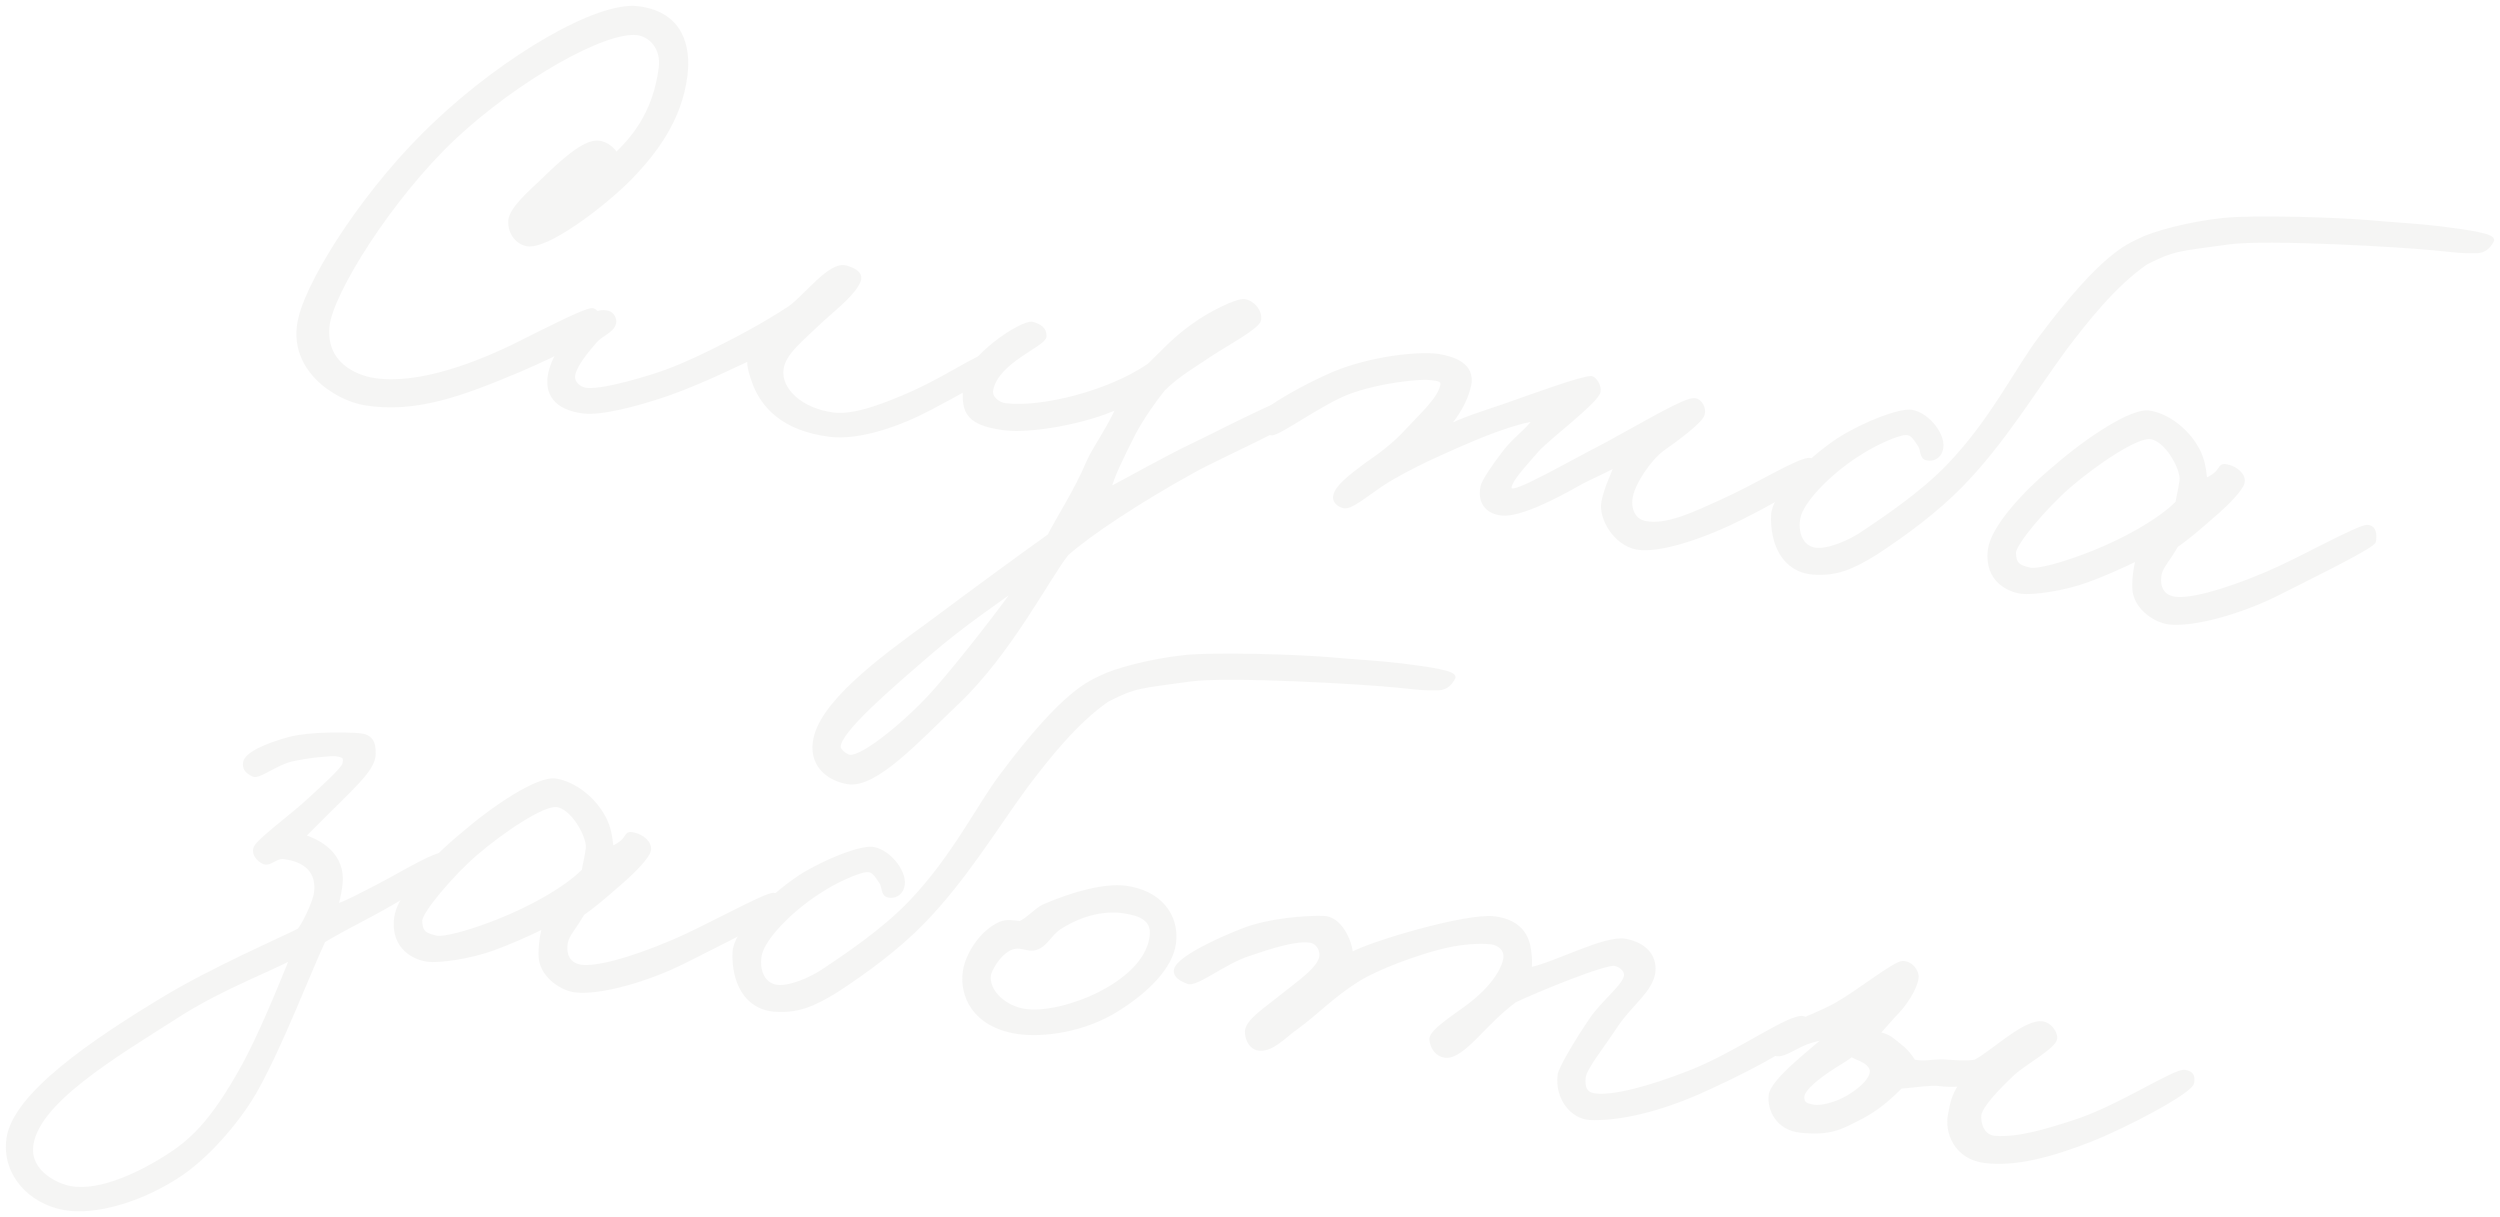 <?xml version="1.0" encoding="UTF-8"?> <svg xmlns="http://www.w3.org/2000/svg" width="1957" height="953" viewBox="0 0 1957 953" fill="none"> <g opacity="0.05"> <path d="M536.618 59.068C539.329 37.292 533.991 10.668 499.434 6.364C467.716 2.415 395.607 44.875 341.668 95.847C288.911 145.042 243.029 216.247 235.115 248.913C225.489 287.615 261.89 311.858 285.916 315.811C325.977 322.241 362.834 308.082 406.966 289.54C432.878 278.345 470.206 260.398 469.966 254.6C469.489 246.848 466.174 242.59 463.275 242.709C457.476 242.949 428.726 257.637 407.193 268.416C374.893 284.585 328.394 302.832 293.007 297.464C277.444 295.046 253.298 284.347 256.479 254.938C259.188 229.316 305.484 154.798 355.579 107.674C404.55 61.853 473.347 22.826 498.911 26.009C509.325 27.306 519.093 37.656 517.207 52.805C512.609 89.73 494.276 109.561 482.27 121.045C481.144 118.502 475.697 112.055 468.064 111.585C457.117 110.703 439.196 127.22 424.411 141.724C412.996 152.321 399.984 164.161 399.396 172.741C398.867 180.848 403.605 189.129 412.008 191.137C427.394 194.976 473.117 159.807 492.929 139.679C513.333 118.664 532.374 93.152 536.618 59.068Z" fill="#32301C"></path> <path d="M780.406 286.524C782.416 281.967 777.148 277.946 773.775 278.007C767.088 277.655 743.369 294.412 715.328 307.265C694.978 316.269 669.657 326.576 652.615 324.454C627.052 321.271 609.826 305.185 611.83 289.09C613.421 276.308 627.203 266.006 643.586 250.259C653.345 241.378 669.315 228.945 672.447 219.239C674.101 213.677 667.709 210.958 662.146 209.304C649.6 205.818 630.383 232.75 617.783 241.277C596.311 255.429 572.175 267.807 555.789 275.862C540.941 283.147 525.678 289.9 511.183 294.345C482.667 303.293 465.982 306.023 458.881 305.139C453.201 304.431 447.577 299.404 448.817 293.309C450.174 286.267 457.625 276.619 465.49 267.503C470.576 261.406 478.978 259.568 480.75 253.058C481.636 249.803 479.267 245.662 476.012 244.776C459.324 239.814 435.079 272.369 430.71 292.016C427.344 307.461 434.51 319.41 456.759 322.181C470.014 323.831 497.289 317.132 522.905 308.303C551.066 298.349 580.822 283.306 586.915 280.699C585.497 284.369 587.453 291.823 591.067 301.407C597.346 316.611 611.793 335.716 649.664 340.432C673.334 343.379 705.576 331.53 728.233 319.448C750.357 307.781 777.155 293.33 780.406 286.524Z" fill="#32301C"></path> <path d="M1023.06 320.584C1023.35 318.218 1020.87 311.177 1016.55 311.12C1007.97 310.533 957.033 337.361 933.015 348.793C913.079 358.329 881.549 376.036 868.18 383.024C871.015 371.839 878.641 356.925 886.976 340.176C893.893 327.096 903.235 313.837 910.627 304.662C921.628 293.533 935.588 285.656 948.72 276.715C959.19 269.846 984.449 256.166 985.63 250.544C986.929 243.976 980.653 236.464 974.025 235.639C968.345 234.931 946.871 245.237 933.089 255.54C918.833 265.783 910.968 274.899 899.494 285.969C867.434 307.937 814.423 320.565 786.966 317.147C781.286 316.439 774.715 311.295 775.955 305.199C780.204 282.653 817.358 269.973 817.709 263.287C817.943 257.547 813.919 255.123 808.356 253.469C800.958 251.105 755.47 280.535 755.243 301.659C755.015 318.937 753.009 331.186 786.62 335.371C806.976 337.906 850.226 330.312 875.25 318.525C869.576 333.202 856.271 351.255 851.484 362.677C842.618 383.687 829.551 403.693 821.334 419.496C802.347 432.996 767.448 458.456 728.232 487.705C688.069 516.836 641.459 551.413 637.745 581.237C635.328 600.646 650.481 610.225 663.677 612.349C685.335 616.007 719.34 578.417 749.326 549.942C790.195 511.284 820.698 451.626 834.95 433.69C851.747 418.475 892.089 391.77 933.379 369.029C955.089 356.829 1022.17 327.685 1023.06 320.584ZM796.146 459.625C783.315 477.738 753.511 516.331 733.345 539.299C713.12 562.74 676.094 593.704 665.206 592.348C662.365 591.995 656.624 587.915 656.563 584.542C656.675 572.057 697.546 537.245 728.243 510.781C753.025 489.349 783.488 468.625 796.146 459.625Z" fill="#32301C"></path> <path d="M1420.79 367.224C1420.84 362.904 1420.19 360.419 1416.88 360.007C1409.84 358.649 1374.93 380.263 1348.96 391.932C1328.08 401.35 1305.01 412.899 1287.67 409.298C1276.9 406.996 1274.94 395.695 1276.89 387.765C1279.14 377.468 1290.43 360.126 1301.08 351.837C1311.61 344.495 1331.18 330.107 1332.84 324.544C1334.37 319.928 1331.29 313.776 1326.56 313.187C1319.46 312.302 1289.82 330.245 1257.35 347.834C1222.92 365.661 1189.2 385.499 1183.16 383.786C1180.86 383.018 1181.68 380.237 1182.92 377.988C1185.05 372.484 1197.83 358.691 1203.44 352.179C1212.91 341.82 1248.93 315.058 1251.41 306.714C1252.36 302.985 1248.86 296.301 1245.55 295.888C1238.86 295.536 1198.57 310.23 1179.46 316.984C1159.88 323.68 1143.91 328.421 1132.02 335.113C1141.66 323.334 1147.16 313.923 1150.11 301.791C1153.59 285.399 1137.38 280.496 1126.07 278.608C1110.98 276.248 1073.47 280.231 1044.07 292.434C1023.25 301.378 989.231 319.738 987.401 326.721C986.22 332.342 989.3 338.495 995.454 339.261C1000.66 339.909 1035.03 314.864 1055.2 307.28C1079.93 297.86 1112.47 295.182 1118.15 295.89C1123.36 296.538 1129.63 296.357 1129.04 301.091C1127.75 311.506 1112.6 325.004 1101.49 337.08C1090.9 348.742 1079.31 356.913 1069.31 363.841C1056.59 373.314 1046.48 381.189 1045.12 388.231C1044.18 391.959 1047.61 395.271 1051.81 396.275C1056.9 397.87 1068.73 387.805 1081.33 379.279C1092.33 371.995 1107.71 364.296 1116.41 360.091C1128.65 354.404 1151.61 343.802 1170.24 336.988C1184.86 331.597 1196.27 328.692 1201.6 328.394C1195.15 337.687 1185.28 343.668 1177.17 354.677C1169.72 364.325 1161.5 376.282 1160.44 380.957C1157.73 395.041 1166.13 400.895 1175.13 402.015C1189.33 403.783 1218.14 388.622 1234.17 379.561C1244.52 373.639 1255.11 369.669 1265.46 363.747C1260.56 376.116 1257.42 381.976 1255.12 392.746C1252.58 405.41 1264.48 425.64 1281.41 428.709C1299.28 431.896 1334.95 419.512 1363.17 405.239C1382.63 395.644 1420.79 374.916 1420.79 367.224Z" fill="#32301C"></path> <path d="M1950.7 188.513C1953.12 184.488 1932.35 181.421 1910.57 178.71C1894.01 176.647 1873.95 175.591 1859.21 174.237C1827.85 171.294 1762.17 169.846 1741.22 172.045C1713.47 174.839 1685.08 182.841 1675.32 187.875C1666.09 192.495 1646.56 198.717 1597.54 264.242C1579.15 288.393 1559.7 328.756 1525.99 363.979C1504.41 386.77 1473 407.376 1460.4 415.903C1447.21 425.317 1429.58 431.775 1420.64 430.182C1409.34 428.294 1405.61 415.811 1407.91 405.04C1410.45 392.377 1431.44 370.474 1453.39 356.38C1466.52 347.439 1485.33 339.206 1491.6 339.025C1496.93 338.727 1499.24 343.341 1502.5 348.073C1505.4 351.8 1503.68 357.836 1508.36 358.899C1513.03 359.961 1517.65 357.652 1519.24 352.562C1522.97 341.969 1509.29 324.402 1496.57 322.337C1487.63 320.743 1459.88 331.23 1439.54 344.08C1413.86 361.074 1388.37 388.186 1387.91 403.511C1387.15 425.05 1396.03 446.347 1419.35 448.289C1436.98 449.523 1449.11 444.784 1467.86 433.177C1491.4 417.841 1515.77 399.723 1535.05 380.01C1568.11 346.149 1591.82 306.315 1616.72 272.399C1632.8 251.326 1654.56 223.269 1679.82 205.742C1701.89 194.549 1704.67 195.376 1744.78 189.795C1774.13 185.757 1881.05 191.86 1907.62 194.687C1924.72 196.336 1925.14 196.868 1939.1 196.684C1944.9 196.445 1948.21 193.011 1950.7 188.513Z" fill="#32301C"></path> <path d="M1858.44 423.642C1859.09 418.435 1858.85 412.636 1853.11 412.402C1846.43 412.051 1800.4 438.048 1775.02 448.83C1737.46 464.823 1713.26 469.983 1702.85 468.686C1694.32 467.625 1690.24 461.828 1690.18 454.609C1689.99 444.491 1695.14 441.767 1703.71 426.97C1712.65 420.871 1721.81 412.879 1730.45 405.301C1743.87 393.993 1753.87 383.219 1755.46 378.13C1757.18 372.094 1750.19 366.417 1743.62 365.118C1735.69 363.169 1741.67 369.202 1726.41 375.954C1725.58 371.044 1725.46 360.452 1719.48 350.573C1712.01 337.145 1697.16 325.2 1682.54 322.899C1668.87 320.716 1634.27 343.809 1609.48 365.241C1583.75 386.555 1559.74 413.37 1557.62 430.413C1554.56 455.029 1573.85 462.239 1582.37 463.3C1590.89 464.361 1614.32 461.509 1633.96 454.34C1645.03 450.43 1662.83 442.552 1673.6 437.162C1671.12 445.506 1670.12 457.4 1670.89 462.784C1672.97 476.984 1688.18 486.089 1697.65 487.268C1716.58 489.626 1753.91 479.372 1783.67 464.328C1816.5 447.745 1857.97 427.429 1858.44 423.642ZM1707.65 376.022C1706.77 383.123 1705.12 388.686 1704.53 393.42C1691.28 407.154 1661.76 424.15 1630.52 435.644C1614.37 441.805 1594.97 447.081 1589.35 445.9C1580 443.774 1576.86 441.942 1576.56 432.77C1576.5 425.552 1600.74 396.842 1619.61 380.443C1641.14 361.971 1672.08 341.306 1683.02 342.189C1695.86 343.307 1708.77 367.028 1707.65 376.022Z" fill="#32301C"></path> <path d="M350.978 677.415C351.449 673.628 350.027 669.605 346.24 669.134C341.033 668.485 321.867 679.559 303.292 689.746C284.244 699.873 266.26 709.171 263.42 708.817C265.428 700.414 266.609 694.793 266.842 689.053C267.364 665.562 245.763 657.584 237.477 654.629C245.698 646.519 252.322 639.652 264.92 627.28C280.297 611.888 292.244 600.876 292.594 590.344C292.826 580.758 290.043 576.085 280.989 575.438C270.989 574.674 243.179 574.095 226.79 578.304C208.391 583.224 192.595 590.392 191.77 597.019C191.24 601.28 192.839 603.882 198.283 606.483C202.841 608.493 214.197 598.369 227.627 594.753C242.477 591.314 259.932 590.123 262.772 590.476C270.346 591.42 270.584 593.372 269.521 598.047C268.517 602.249 253.376 615.747 241.961 626.344C228.358 639.072 200.912 658.73 199.731 664.351C198.668 669.026 202.516 672.871 206.127 674.762C211.098 677.304 215.828 670.202 221.982 670.968C239.971 673.208 249.384 682.552 247.321 699.121C246.555 705.275 238.575 723.03 234.081 728.239C221.244 734.814 165.339 759.1 127.362 782.254C73.296 814.942 11.364 856.746 6.588 891.245C2.695 918.643 23.475 940.94 50.282 945.72C74.721 950.205 112.644 939.063 143.166 917.866C165.821 901.938 189.594 873.17 201.477 851.093C220.75 815.996 240.783 763.206 253.256 736.396C261.064 731.599 277.036 723.012 290.405 716.023C305.313 708.265 349.915 682.09 350.978 677.415ZM228.529 749.662C215.999 780.792 203.056 811.389 191.173 833.465C165.692 879.808 149.013 894.076 129.197 906.512C111.983 917.348 79.092 934.405 55.126 929.978C41.516 927.322 23.641 916.443 24.343 899.224C25.864 863.839 89.632 826.591 141.332 793.608C173.689 773.12 214.568 757.538 228.529 749.662Z" fill="#32301C"></path> <path d="M610.883 711.701C611.531 706.494 611.292 700.695 605.552 700.461C598.866 700.109 552.843 726.107 527.464 736.888C489.898 752.882 465.7 758.041 455.285 756.745C446.764 755.684 442.679 749.887 442.616 742.668C442.434 732.55 447.58 729.826 456.153 715.029C465.085 708.93 474.253 700.938 482.888 693.36C496.314 682.052 506.309 671.278 507.904 666.188C509.617 660.152 502.632 654.475 496.064 653.176C488.134 651.228 494.113 657.26 478.85 664.013C478.02 659.102 477.896 648.511 471.915 638.632C464.453 625.204 449.596 613.258 434.98 610.958C421.31 608.775 386.706 631.868 361.924 653.3C336.195 674.613 312.184 701.429 310.062 718.471C306.997 743.088 326.29 750.297 334.811 751.358C343.332 752.419 366.762 749.568 386.404 742.399C397.467 738.488 415.273 730.61 426.04 725.221C423.559 733.565 422.559 745.459 423.33 750.843C425.408 765.043 440.619 774.148 450.087 775.327C469.023 777.685 506.355 767.43 536.11 752.387C568.942 735.803 610.411 715.488 610.883 711.701ZM460.093 664.081C459.209 671.182 457.555 676.745 456.965 681.479C443.718 695.213 414.2 712.209 382.963 723.703C366.812 729.864 347.407 735.14 341.785 733.959C332.435 731.833 329.298 730 328.998 720.829C328.935 713.61 353.182 684.901 372.049 668.502C393.579 650.03 424.515 629.365 435.462 630.247C448.303 631.365 461.213 655.087 460.093 664.081Z" fill="#32301C"></path> <path d="M1137.7 530.682C1140.12 526.657 1119.35 523.59 1097.57 520.878C1081.01 518.815 1060.95 517.76 1046.21 516.406C1014.85 513.462 949.17 512.014 928.225 514.214C900.475 517.008 872.077 525.009 862.316 530.044C853.088 534.663 833.564 540.886 784.543 606.411C766.152 630.561 746.705 670.925 712.994 706.147C691.408 728.938 659.998 749.545 647.398 758.071C634.208 767.486 616.578 773.944 607.642 772.35C596.34 770.462 592.606 757.979 594.909 747.209C597.447 734.545 618.442 712.642 640.388 698.549C653.52 689.608 672.332 681.374 678.604 681.194C683.929 680.895 686.239 685.51 689.496 690.242C692.397 693.968 690.684 700.004 695.359 701.067C700.034 702.13 704.648 699.82 706.243 694.731C709.966 684.137 696.289 666.57 683.566 664.505C674.631 662.912 646.885 673.398 626.536 686.248C600.864 703.242 575.374 730.355 574.908 745.68C574.149 767.219 583.035 788.516 606.349 790.457C623.983 791.692 636.11 786.952 654.862 775.346C678.405 760.009 702.774 741.891 722.055 722.178C755.115 688.317 778.824 648.484 803.718 614.567C819.803 593.495 841.564 565.438 866.822 547.911C888.887 536.717 891.668 537.544 931.784 531.963C961.13 527.926 1068.05 534.028 1094.62 536.856C1111.72 538.505 1112.14 539.037 1126.1 538.853C1131.9 538.613 1135.21 535.18 1137.7 530.682Z" fill="#32301C"></path> <path d="M919.101 738.061C921.812 716.285 907.248 698.126 880.738 694.825C865.589 692.939 841.805 698.631 816.899 709.471C810.747 712.551 804.538 719.95 798.444 722.556C794.184 722.026 788.089 720.786 783.001 723.037C767.738 729.79 757.333 747.723 755.386 759.499C752.022 778.791 762.507 802.691 796.473 807.881C816.297 810.831 848.543 806.673 874.629 790.211C897.048 776.177 916.684 757.47 919.101 738.061ZM901.465 732.98C898.872 753.81 878.229 769.026 860.777 777.91C840.782 787.92 818.004 793.256 803.329 791.429C786.287 789.307 772.553 776.059 774.145 763.277C774.616 759.49 784.134 740.965 796.619 741.078C802.358 741.312 804.075 742.967 808.927 742.61C818.749 740.949 821.466 730.711 830.28 725.559C847.493 714.722 865.243 711.164 880.332 713.523C890.688 715.294 903.293 718.305 901.465 732.98Z" fill="#32301C"></path> <path d="M1414.88 804.12C1415.17 801.753 1414.22 797.789 1411.91 797.021C1402.21 793.889 1360.92 824.323 1324.01 838.955C1290.64 852.107 1262.83 859.221 1248.63 857.452C1240.58 856.45 1238.86 850.948 1239.87 842.901C1240.75 835.8 1254.94 818.337 1265.05 802.771C1276.29 785.902 1293.03 775.006 1294.38 760.272C1295.44 747.905 1286.92 739.152 1272.36 736.378C1256.38 733.427 1217.16 754.984 1197.46 758.78C1197.81 755.94 1197.99 750.673 1197.22 745.289C1196.15 734.58 1191.05 721.446 1169.75 718.794C1147.97 716.082 1072.6 738.425 1057.58 747.131C1057.33 737.486 1049.1 718.674 1036.14 718.502C1021.29 718.095 993.126 720.357 973.426 728C951.714 736.353 922.55 750.509 920.542 758.912C919.42 764.06 924.865 766.661 929.896 768.73C936.287 771.448 958.29 753.036 977.813 746.814C995.384 740.829 1013.9 734.962 1025.26 736.377C1030.94 737.084 1034.62 742.349 1034.38 748.088C1033.62 758.089 1016.34 769.399 1002.44 780.648C991.206 789.824 976.596 799.062 976.067 807.169C975.892 812.435 978.439 819.002 984.002 820.656C994.713 823.432 1005.42 810.823 1014.88 804.31C1031.27 792.409 1041.91 780.274 1062.79 767.01C1077.4 757.772 1109.17 745.864 1130.47 740.824C1150.76 736.14 1164.55 737.376 1167.39 737.729C1173.55 738.496 1179.23 743.049 1178.34 750.15C1177.64 755.831 1172.08 769.561 1152.86 784.955C1142.69 793.303 1119.85 806.804 1120.45 813.609C1121.04 820.413 1125.19 825.736 1131.34 826.503C1138.44 827.387 1147.08 819.809 1156.42 810.396C1163.58 803.115 1173.57 792.341 1185.76 783.282C1202.62 775.286 1256.33 753.131 1264.32 754.606C1268.52 755.61 1272.9 759.04 1272.85 763.359C1272.32 771.466 1254.87 784.196 1245.41 798.402C1234.23 814.797 1221.46 836.282 1220.81 841.489C1218.57 859.478 1230.65 874.443 1244.5 875.206C1262.66 876.025 1292.07 871.514 1329.69 855.047C1357.68 842.667 1412.46 815.837 1414.88 804.12Z" fill="#32301C"></path> <path d="M1716.11 847.397C1716.82 841.716 1715.57 840.119 1710.42 838.997C1702.44 837.522 1659.37 866.773 1623.82 878.21C1602.28 885.143 1580.27 892.017 1561.69 890.665C1551.22 889.842 1548.79 878.482 1549.5 872.801C1550.38 865.7 1563.1 852.381 1575.63 840.482C1584.86 832.016 1608.05 819.52 1608.87 812.892C1609.35 809.105 1605.02 801.356 1597.86 800.945C1593.6 800.415 1585.5 803.732 1576.57 809.831C1565.56 817.114 1553.2 827.593 1546.04 831.028C1539.65 832.156 1530.13 831.45 1521.07 830.804C1512.43 830.689 1505.45 832.704 1498 830.815C1494.38 825.077 1491.42 821.824 1486.16 817.803C1480.47 813.249 1478.82 811.12 1469.94 809.053L1482.24 795.201C1491.53 786.262 1499.39 773.3 1500.33 765.726C1501.04 760.045 1495.59 753.598 1489.32 753.778C1483.05 753.959 1454.24 776.813 1438.21 785.873C1423.66 794.638 1386.03 807.259 1383.91 812.763C1381.72 818.74 1384.09 822.881 1390.07 825.067C1395.63 826.721 1403.61 820.505 1413.26 816.417C1419.82 813.87 1425.68 813.157 1431.24 810.965C1417.23 823.161 1387.47 845.896 1386.06 857.258C1384.7 868.146 1391.46 883.409 1409.5 885.175C1432.76 887.59 1441.04 882.853 1458.02 873.91C1471.92 866.507 1481.8 856.68 1487.83 850.701C1497.53 849.986 1511.26 847.849 1516.94 848.557C1524.04 849.441 1528.36 849.498 1535.16 848.903C1528.78 857.723 1527.84 865.297 1526.54 871.865C1523.35 885.89 1530.93 906.064 1553.65 908.893C1578.27 911.959 1606.67 903.957 1636.49 892.286C1664.29 881.326 1715.22 854.498 1716.11 847.397ZM1465.22 839.232C1464.34 846.333 1455.23 853.852 1446.41 859.004C1437.07 864.571 1424.7 867.358 1419.55 866.236C1416.77 865.409 1410.5 865.589 1410.91 858.43C1411.2 852.217 1423.98 842.27 1435.99 834.631C1441.19 831.433 1446.4 828.236 1449.59 825.749C1451.31 827.405 1455.51 828.409 1459.54 830.833C1462.67 832.666 1465.63 835.919 1465.22 839.232Z" fill="#32301C"></path> <path d="M536.618 59.068C539.329 37.292 533.991 10.668 499.434 6.364C467.716 2.415 395.607 44.875 341.668 95.847C288.911 145.042 243.029 216.247 235.115 248.913C225.489 287.615 261.89 311.858 285.916 315.811C325.977 322.241 362.834 308.082 406.966 289.54C432.878 278.345 470.206 260.398 469.966 254.6C469.489 246.848 466.174 242.59 463.275 242.709C457.476 242.949 428.726 257.637 407.193 268.416C374.893 284.585 328.394 302.832 293.007 297.464C277.444 295.046 253.298 284.347 256.479 254.938C259.188 229.316 305.484 154.798 355.579 107.674C404.55 61.853 473.347 22.826 498.911 26.009C509.325 27.306 519.093 37.656 517.207 52.805C512.609 89.73 494.276 109.561 482.27 121.045C481.144 118.502 475.697 112.055 468.064 111.585C457.117 110.703 439.196 127.22 424.411 141.724C412.996 152.321 399.984 164.161 399.396 172.741C398.867 180.848 403.605 189.129 412.008 191.137C427.394 194.976 473.117 159.807 492.929 139.679C513.333 118.664 532.374 93.152 536.618 59.068Z" stroke="#32301C" stroke-width="3.055"></path> <path d="M780.406 286.524C782.416 281.967 777.148 277.946 773.775 278.007C767.088 277.655 743.369 294.412 715.328 307.265C694.978 316.269 669.657 326.576 652.615 324.454C627.052 321.271 609.826 305.185 611.83 289.09C613.421 276.308 627.203 266.006 643.586 250.259C653.345 241.378 669.315 228.945 672.447 219.239C674.101 213.677 667.709 210.958 662.146 209.304C649.6 205.818 630.383 232.75 617.783 241.277C596.311 255.429 572.175 267.807 555.789 275.862C540.941 283.147 525.678 289.9 511.183 294.345C482.667 303.293 465.982 306.023 458.881 305.139C453.201 304.431 447.577 299.404 448.817 293.309C450.174 286.267 457.625 276.619 465.49 267.503C470.576 261.406 478.978 259.568 480.75 253.058C481.636 249.803 479.267 245.662 476.012 244.776C459.324 239.814 435.079 272.369 430.71 292.016C427.344 307.461 434.51 319.41 456.759 322.181C470.014 323.831 497.289 317.132 522.905 308.303C551.066 298.349 580.822 283.306 586.915 280.699C585.497 284.369 587.453 291.823 591.067 301.407C597.346 316.611 611.793 335.716 649.664 340.432C673.334 343.379 705.576 331.53 728.233 319.448C750.357 307.781 777.155 293.33 780.406 286.524Z" stroke="#32301C" stroke-width="3.055"></path> <path d="M1023.06 320.584C1023.35 318.218 1020.87 311.177 1016.55 311.12C1007.97 310.533 957.033 337.361 933.015 348.793C913.079 358.329 881.549 376.036 868.18 383.024C871.015 371.839 878.641 356.925 886.976 340.176C893.893 327.096 903.235 313.837 910.627 304.662C921.628 293.533 935.588 285.656 948.72 276.715C959.19 269.846 984.449 256.166 985.63 250.544C986.929 243.976 980.653 236.464 974.025 235.639C968.345 234.931 946.871 245.237 933.089 255.54C918.833 265.783 910.968 274.899 899.494 285.969C867.434 307.937 814.423 320.565 786.966 317.147C781.286 316.439 774.715 311.295 775.955 305.199C780.204 282.653 817.358 269.973 817.709 263.287C817.943 257.547 813.919 255.123 808.356 253.469C800.958 251.105 755.47 280.535 755.243 301.659C755.015 318.937 753.009 331.186 786.62 335.371C806.976 337.906 850.226 330.312 875.25 318.525C869.576 333.202 856.271 351.255 851.484 362.677C842.618 383.687 829.551 403.693 821.334 419.496C802.347 432.996 767.448 458.456 728.232 487.705C688.069 516.836 641.459 551.413 637.745 581.237C635.328 600.646 650.481 610.225 663.677 612.349C685.335 616.007 719.34 578.417 749.326 549.942C790.195 511.284 820.698 451.626 834.95 433.69C851.747 418.475 892.089 391.77 933.379 369.029C955.089 356.829 1022.17 327.685 1023.06 320.584ZM796.146 459.625C783.315 477.738 753.511 516.331 733.345 539.299C713.12 562.74 676.094 593.704 665.206 592.348C662.365 591.995 656.624 587.915 656.563 584.542C656.675 572.057 697.546 537.245 728.243 510.781C753.025 489.349 783.488 468.625 796.146 459.625Z" stroke="#32301C" stroke-width="3.055"></path> <path d="M1420.79 367.224C1420.84 362.904 1420.19 360.419 1416.88 360.007C1409.84 358.649 1374.93 380.263 1348.96 391.932C1328.08 401.35 1305.01 412.899 1287.67 409.298C1276.9 406.996 1274.94 395.695 1276.89 387.765C1279.14 377.468 1290.43 360.126 1301.08 351.837C1311.61 344.495 1331.18 330.107 1332.84 324.544C1334.37 319.928 1331.29 313.776 1326.56 313.187C1319.46 312.302 1289.82 330.245 1257.35 347.834C1222.92 365.661 1189.2 385.499 1183.16 383.786C1180.86 383.018 1181.68 380.237 1182.92 377.988C1185.05 372.484 1197.83 358.691 1203.44 352.179C1212.91 341.82 1248.93 315.058 1251.41 306.714C1252.36 302.985 1248.86 296.301 1245.55 295.888C1238.86 295.536 1198.57 310.23 1179.46 316.984C1159.88 323.68 1143.91 328.421 1132.02 335.113C1141.66 323.334 1147.16 313.923 1150.11 301.791C1153.59 285.399 1137.38 280.496 1126.07 278.608C1110.98 276.248 1073.47 280.231 1044.07 292.434C1023.25 301.378 989.231 319.738 987.401 326.721C986.22 332.342 989.3 338.495 995.454 339.261C1000.66 339.909 1035.03 314.864 1055.2 307.28C1079.93 297.86 1112.47 295.182 1118.15 295.89C1123.36 296.538 1129.63 296.357 1129.04 301.091C1127.75 311.506 1112.6 325.004 1101.49 337.08C1090.9 348.742 1079.31 356.913 1069.31 363.841C1056.59 373.314 1046.48 381.189 1045.12 388.231C1044.18 391.959 1047.61 395.271 1051.81 396.275C1056.9 397.87 1068.73 387.805 1081.33 379.279C1092.33 371.995 1107.71 364.296 1116.41 360.091C1128.65 354.404 1151.61 343.802 1170.24 336.988C1184.86 331.597 1196.27 328.692 1201.6 328.394C1195.15 337.687 1185.28 343.668 1177.17 354.677C1169.72 364.325 1161.5 376.282 1160.44 380.957C1157.73 395.041 1166.13 400.895 1175.13 402.015C1189.33 403.783 1218.14 388.622 1234.17 379.561C1244.52 373.639 1255.11 369.669 1265.46 363.747C1260.56 376.116 1257.42 381.976 1255.12 392.746C1252.58 405.41 1264.48 425.64 1281.41 428.709C1299.28 431.896 1334.95 419.512 1363.17 405.239C1382.63 395.644 1420.79 374.916 1420.79 367.224Z" stroke="#32301C" stroke-width="3.055"></path> <path d="M1950.7 188.513C1953.12 184.488 1932.35 181.421 1910.57 178.71C1894.01 176.647 1873.95 175.591 1859.21 174.237C1827.85 171.294 1762.17 169.846 1741.22 172.045C1713.47 174.839 1685.08 182.841 1675.32 187.875C1666.09 192.495 1646.56 198.717 1597.54 264.242C1579.15 288.393 1559.7 328.756 1525.99 363.979C1504.41 386.77 1473 407.376 1460.4 415.903C1447.21 425.317 1429.58 431.775 1420.64 430.182C1409.34 428.294 1405.61 415.811 1407.91 405.04C1410.45 392.377 1431.44 370.474 1453.39 356.38C1466.52 347.439 1485.33 339.206 1491.6 339.025C1496.93 338.727 1499.24 343.341 1502.5 348.073C1505.4 351.8 1503.68 357.836 1508.36 358.899C1513.03 359.961 1517.65 357.652 1519.24 352.562C1522.97 341.969 1509.29 324.402 1496.57 322.337C1487.63 320.743 1459.88 331.23 1439.54 344.08C1413.86 361.074 1388.37 388.186 1387.91 403.511C1387.15 425.05 1396.03 446.347 1419.35 448.289C1436.98 449.523 1449.11 444.784 1467.86 433.177C1491.4 417.841 1515.77 399.723 1535.05 380.01C1568.11 346.149 1591.82 306.315 1616.72 272.399C1632.8 251.326 1654.56 223.269 1679.82 205.742C1701.89 194.549 1704.67 195.376 1744.78 189.795C1774.13 185.757 1881.05 191.86 1907.62 194.687C1924.72 196.336 1925.14 196.868 1939.1 196.684C1944.9 196.445 1948.21 193.011 1950.7 188.513Z" stroke="#32301C" stroke-width="3.055"></path> <path d="M1858.44 423.642C1859.09 418.435 1858.85 412.636 1853.11 412.402C1846.43 412.051 1800.4 438.048 1775.02 448.83C1737.46 464.823 1713.26 469.983 1702.85 468.686C1694.32 467.625 1690.24 461.828 1690.18 454.609C1689.99 444.491 1695.14 441.767 1703.71 426.97C1712.65 420.871 1721.81 412.879 1730.45 405.301C1743.87 393.993 1753.87 383.219 1755.46 378.13C1757.18 372.094 1750.19 366.417 1743.62 365.118C1735.69 363.169 1741.67 369.202 1726.41 375.954C1725.58 371.044 1725.46 360.452 1719.48 350.573C1712.01 337.145 1697.16 325.2 1682.54 322.899C1668.87 320.716 1634.27 343.809 1609.48 365.241C1583.75 386.555 1559.74 413.37 1557.62 430.413C1554.56 455.029 1573.85 462.239 1582.37 463.3C1590.89 464.361 1614.32 461.509 1633.96 454.34C1645.03 450.43 1662.83 442.552 1673.6 437.162C1671.12 445.506 1670.12 457.4 1670.89 462.784C1672.97 476.984 1688.18 486.089 1697.65 487.268C1716.58 489.626 1753.91 479.372 1783.67 464.328C1816.5 447.745 1857.97 427.429 1858.44 423.642ZM1707.65 376.022C1706.77 383.123 1705.12 388.686 1704.53 393.42C1691.28 407.154 1661.76 424.15 1630.52 435.644C1614.37 441.805 1594.97 447.081 1589.35 445.9C1580 443.774 1576.86 441.942 1576.56 432.77C1576.5 425.552 1600.74 396.842 1619.61 380.443C1641.14 361.971 1672.08 341.306 1683.02 342.189C1695.86 343.307 1708.77 367.028 1707.65 376.022Z" stroke="#32301C" stroke-width="3.055"></path> <path d="M350.978 677.415C351.449 673.628 350.027 669.605 346.24 669.134C341.033 668.485 321.867 679.559 303.292 689.746C284.244 699.873 266.26 709.171 263.42 708.817C265.428 700.414 266.609 694.793 266.842 689.053C267.364 665.562 245.763 657.584 237.477 654.629C245.698 646.519 252.322 639.652 264.92 627.28C280.297 611.888 292.244 600.876 292.594 590.344C292.826 580.758 290.043 576.085 280.989 575.438C270.989 574.674 243.179 574.095 226.79 578.304C208.391 583.224 192.595 590.392 191.77 597.019C191.24 601.28 192.839 603.882 198.283 606.483C202.841 608.493 214.197 598.369 227.627 594.753C242.477 591.314 259.932 590.123 262.772 590.476C270.346 591.42 270.584 593.372 269.521 598.047C268.517 602.249 253.376 615.747 241.961 626.344C228.358 639.072 200.912 658.73 199.731 664.351C198.668 669.026 202.516 672.871 206.127 674.762C211.098 677.304 215.828 670.202 221.982 670.968C239.971 673.208 249.384 682.552 247.321 699.121C246.555 705.275 238.575 723.03 234.081 728.239C221.244 734.814 165.339 759.1 127.362 782.254C73.296 814.942 11.364 856.746 6.588 891.245C2.695 918.643 23.475 940.94 50.282 945.72C74.721 950.205 112.644 939.063 143.166 917.866C165.821 901.938 189.594 873.17 201.477 851.093C220.75 815.996 240.783 763.206 253.256 736.396C261.064 731.599 277.036 723.012 290.405 716.023C305.313 708.265 349.915 682.09 350.978 677.415ZM228.529 749.662C215.999 780.792 203.056 811.389 191.173 833.465C165.692 879.808 149.013 894.076 129.197 906.512C111.983 917.348 79.092 934.405 55.126 929.978C41.516 927.322 23.641 916.443 24.343 899.224C25.864 863.839 89.632 826.591 141.332 793.608C173.689 773.12 214.568 757.538 228.529 749.662Z" stroke="#32301C" stroke-width="3.055"></path> <path d="M610.883 711.701C611.531 706.494 611.292 700.695 605.552 700.461C598.866 700.109 552.843 726.107 527.464 736.888C489.898 752.882 465.7 758.041 455.285 756.745C446.764 755.684 442.679 749.887 442.616 742.668C442.434 732.55 447.58 729.826 456.153 715.029C465.085 708.93 474.253 700.938 482.888 693.36C496.314 682.052 506.309 671.278 507.904 666.188C509.617 660.152 502.632 654.475 496.064 653.176C488.134 651.228 494.113 657.26 478.85 664.013C478.02 659.102 477.896 648.511 471.915 638.632C464.453 625.204 449.596 613.258 434.98 610.958C421.31 608.775 386.706 631.868 361.924 653.3C336.195 674.613 312.184 701.429 310.062 718.471C306.997 743.088 326.29 750.297 334.811 751.358C343.332 752.419 366.762 749.568 386.404 742.399C397.467 738.488 415.273 730.61 426.04 725.221C423.559 733.565 422.559 745.459 423.33 750.843C425.408 765.043 440.619 774.148 450.087 775.327C469.023 777.685 506.355 767.43 536.11 752.387C568.942 735.803 610.411 715.488 610.883 711.701ZM460.093 664.081C459.209 671.182 457.555 676.745 456.965 681.479C443.718 695.213 414.2 712.209 382.963 723.703C366.812 729.864 347.407 735.14 341.785 733.959C332.435 731.833 329.298 730 328.998 720.829C328.935 713.61 353.182 684.901 372.049 668.502C393.579 650.03 424.515 629.365 435.462 630.247C448.303 631.365 461.213 655.087 460.093 664.081Z" stroke="#32301C" stroke-width="3.055"></path> <path d="M1137.7 530.682C1140.12 526.657 1119.35 523.59 1097.57 520.878C1081.01 518.815 1060.95 517.76 1046.21 516.406C1014.85 513.462 949.17 512.014 928.225 514.214C900.475 517.008 872.077 525.009 862.316 530.044C853.088 534.663 833.564 540.886 784.543 606.411C766.152 630.561 746.705 670.925 712.994 706.147C691.408 728.938 659.998 749.545 647.398 758.071C634.208 767.486 616.578 773.944 607.642 772.35C596.34 770.462 592.606 757.979 594.909 747.209C597.447 734.545 618.442 712.642 640.388 698.549C653.52 689.608 672.332 681.374 678.604 681.194C683.929 680.895 686.239 685.51 689.496 690.242C692.397 693.968 690.684 700.004 695.359 701.067C700.034 702.13 704.648 699.82 706.243 694.731C709.966 684.137 696.289 666.57 683.566 664.505C674.631 662.912 646.885 673.398 626.536 686.248C600.864 703.242 575.374 730.355 574.908 745.68C574.149 767.219 583.035 788.516 606.349 790.457C623.983 791.692 636.11 786.952 654.862 775.346C678.405 760.009 702.774 741.891 722.055 722.178C755.115 688.317 778.824 648.484 803.718 614.567C819.803 593.495 841.564 565.438 866.822 547.911C888.887 536.717 891.668 537.544 931.784 531.963C961.13 527.926 1068.05 534.028 1094.62 536.856C1111.72 538.505 1112.14 539.037 1126.1 538.853C1131.9 538.613 1135.21 535.18 1137.7 530.682Z" stroke="#32301C" stroke-width="3.055"></path> <path d="M919.101 738.061C921.812 716.285 907.248 698.126 880.738 694.825C865.589 692.939 841.805 698.631 816.899 709.471C810.747 712.551 804.538 719.95 798.444 722.556C794.184 722.026 788.089 720.786 783.001 723.037C767.738 729.79 757.333 747.723 755.386 759.499C752.022 778.791 762.507 802.691 796.473 807.881C816.297 810.831 848.543 806.673 874.629 790.211C897.048 776.177 916.684 757.47 919.101 738.061ZM901.465 732.98C898.872 753.81 878.229 769.026 860.777 777.91C840.782 787.92 818.004 793.256 803.329 791.429C786.287 789.307 772.553 776.059 774.145 763.277C774.616 759.49 784.134 740.965 796.619 741.078C802.358 741.312 804.075 742.967 808.927 742.61C818.749 740.949 821.466 730.711 830.28 725.559C847.493 714.722 865.243 711.164 880.332 713.523C890.688 715.294 903.293 718.305 901.465 732.98Z" stroke="#32301C" stroke-width="3.055"></path> <path d="M1414.88 804.12C1415.17 801.753 1414.22 797.789 1411.91 797.021C1402.21 793.889 1360.92 824.323 1324.01 838.955C1290.64 852.107 1262.83 859.221 1248.63 857.452C1240.58 856.45 1238.86 850.948 1239.87 842.901C1240.75 835.8 1254.94 818.337 1265.05 802.771C1276.29 785.902 1293.03 775.006 1294.38 760.272C1295.44 747.905 1286.92 739.152 1272.36 736.378C1256.38 733.427 1217.16 754.984 1197.46 758.78C1197.81 755.94 1197.99 750.673 1197.22 745.289C1196.15 734.58 1191.05 721.446 1169.75 718.794C1147.97 716.082 1072.6 738.425 1057.58 747.131C1057.33 737.486 1049.1 718.674 1036.14 718.502C1021.29 718.095 993.126 720.357 973.426 728C951.714 736.353 922.55 750.509 920.542 758.912C919.42 764.06 924.865 766.661 929.896 768.73C936.287 771.448 958.29 753.036 977.813 746.814C995.384 740.829 1013.9 734.962 1025.26 736.377C1030.94 737.084 1034.62 742.349 1034.38 748.088C1033.62 758.089 1016.34 769.399 1002.44 780.648C991.206 789.824 976.596 799.062 976.067 807.169C975.892 812.435 978.439 819.002 984.002 820.656C994.713 823.432 1005.42 810.823 1014.88 804.31C1031.27 792.409 1041.91 780.274 1062.79 767.01C1077.4 757.772 1109.17 745.864 1130.47 740.824C1150.76 736.14 1164.55 737.376 1167.39 737.729C1173.55 738.496 1179.23 743.049 1178.34 750.15C1177.64 755.831 1172.08 769.561 1152.86 784.955C1142.69 793.303 1119.85 806.804 1120.45 813.609C1121.04 820.413 1125.19 825.736 1131.34 826.503C1138.44 827.387 1147.08 819.809 1156.42 810.396C1163.58 803.115 1173.57 792.341 1185.76 783.282C1202.62 775.286 1256.33 753.131 1264.32 754.606C1268.52 755.61 1272.9 759.04 1272.85 763.359C1272.32 771.466 1254.87 784.196 1245.41 798.402C1234.23 814.797 1221.46 836.282 1220.81 841.489C1218.57 859.478 1230.65 874.443 1244.5 875.206C1262.66 876.025 1292.07 871.514 1329.69 855.047C1357.68 842.667 1412.46 815.837 1414.88 804.12Z" stroke="#32301C" stroke-width="3.055"></path> <path d="M1716.11 847.397C1716.82 841.716 1715.57 840.119 1710.42 838.997C1702.44 837.522 1659.37 866.773 1623.82 878.21C1602.28 885.143 1580.27 892.017 1561.69 890.665C1551.22 889.842 1548.79 878.482 1549.5 872.801C1550.38 865.7 1563.1 852.381 1575.63 840.482C1584.86 832.016 1608.05 819.52 1608.87 812.892C1609.35 809.105 1605.02 801.356 1597.86 800.945C1593.6 800.415 1585.5 803.732 1576.57 809.831C1565.56 817.114 1553.2 827.593 1546.04 831.028C1539.65 832.156 1530.13 831.45 1521.07 830.804C1512.43 830.689 1505.45 832.704 1498 830.815C1494.38 825.077 1491.42 821.824 1486.16 817.803C1480.47 813.249 1478.82 811.12 1469.94 809.053L1482.24 795.201C1491.53 786.262 1499.39 773.3 1500.33 765.726C1501.04 760.045 1495.59 753.598 1489.32 753.778C1483.05 753.959 1454.24 776.813 1438.21 785.873C1423.66 794.638 1386.03 807.259 1383.91 812.763C1381.72 818.74 1384.09 822.881 1390.07 825.067C1395.63 826.721 1403.61 820.505 1413.26 816.417C1419.82 813.87 1425.68 813.157 1431.24 810.965C1417.23 823.161 1387.47 845.896 1386.06 857.258C1384.7 868.146 1391.46 883.409 1409.5 885.175C1432.76 887.59 1441.04 882.853 1458.02 873.91C1471.92 866.507 1481.8 856.68 1487.83 850.701C1497.53 849.986 1511.26 847.849 1516.94 848.557C1524.04 849.441 1528.36 849.498 1535.16 848.903C1528.78 857.723 1527.84 865.297 1526.54 871.865C1523.35 885.89 1530.93 906.064 1553.65 908.893C1578.27 911.959 1606.67 903.957 1636.49 892.286C1664.29 881.326 1715.22 854.498 1716.11 847.397ZM1465.22 839.232C1464.34 846.333 1455.23 853.852 1446.41 859.004C1437.07 864.571 1424.7 867.358 1419.55 866.236C1416.77 865.409 1410.5 865.589 1410.91 858.43C1411.2 852.217 1423.98 842.27 1435.99 834.631C1441.19 831.433 1446.4 828.236 1449.59 825.749C1451.31 827.405 1455.51 828.409 1459.54 830.833C1462.67 832.666 1465.63 835.919 1465.22 839.232Z" stroke="#32301C" stroke-width="3.055"></path> </g> </svg> 